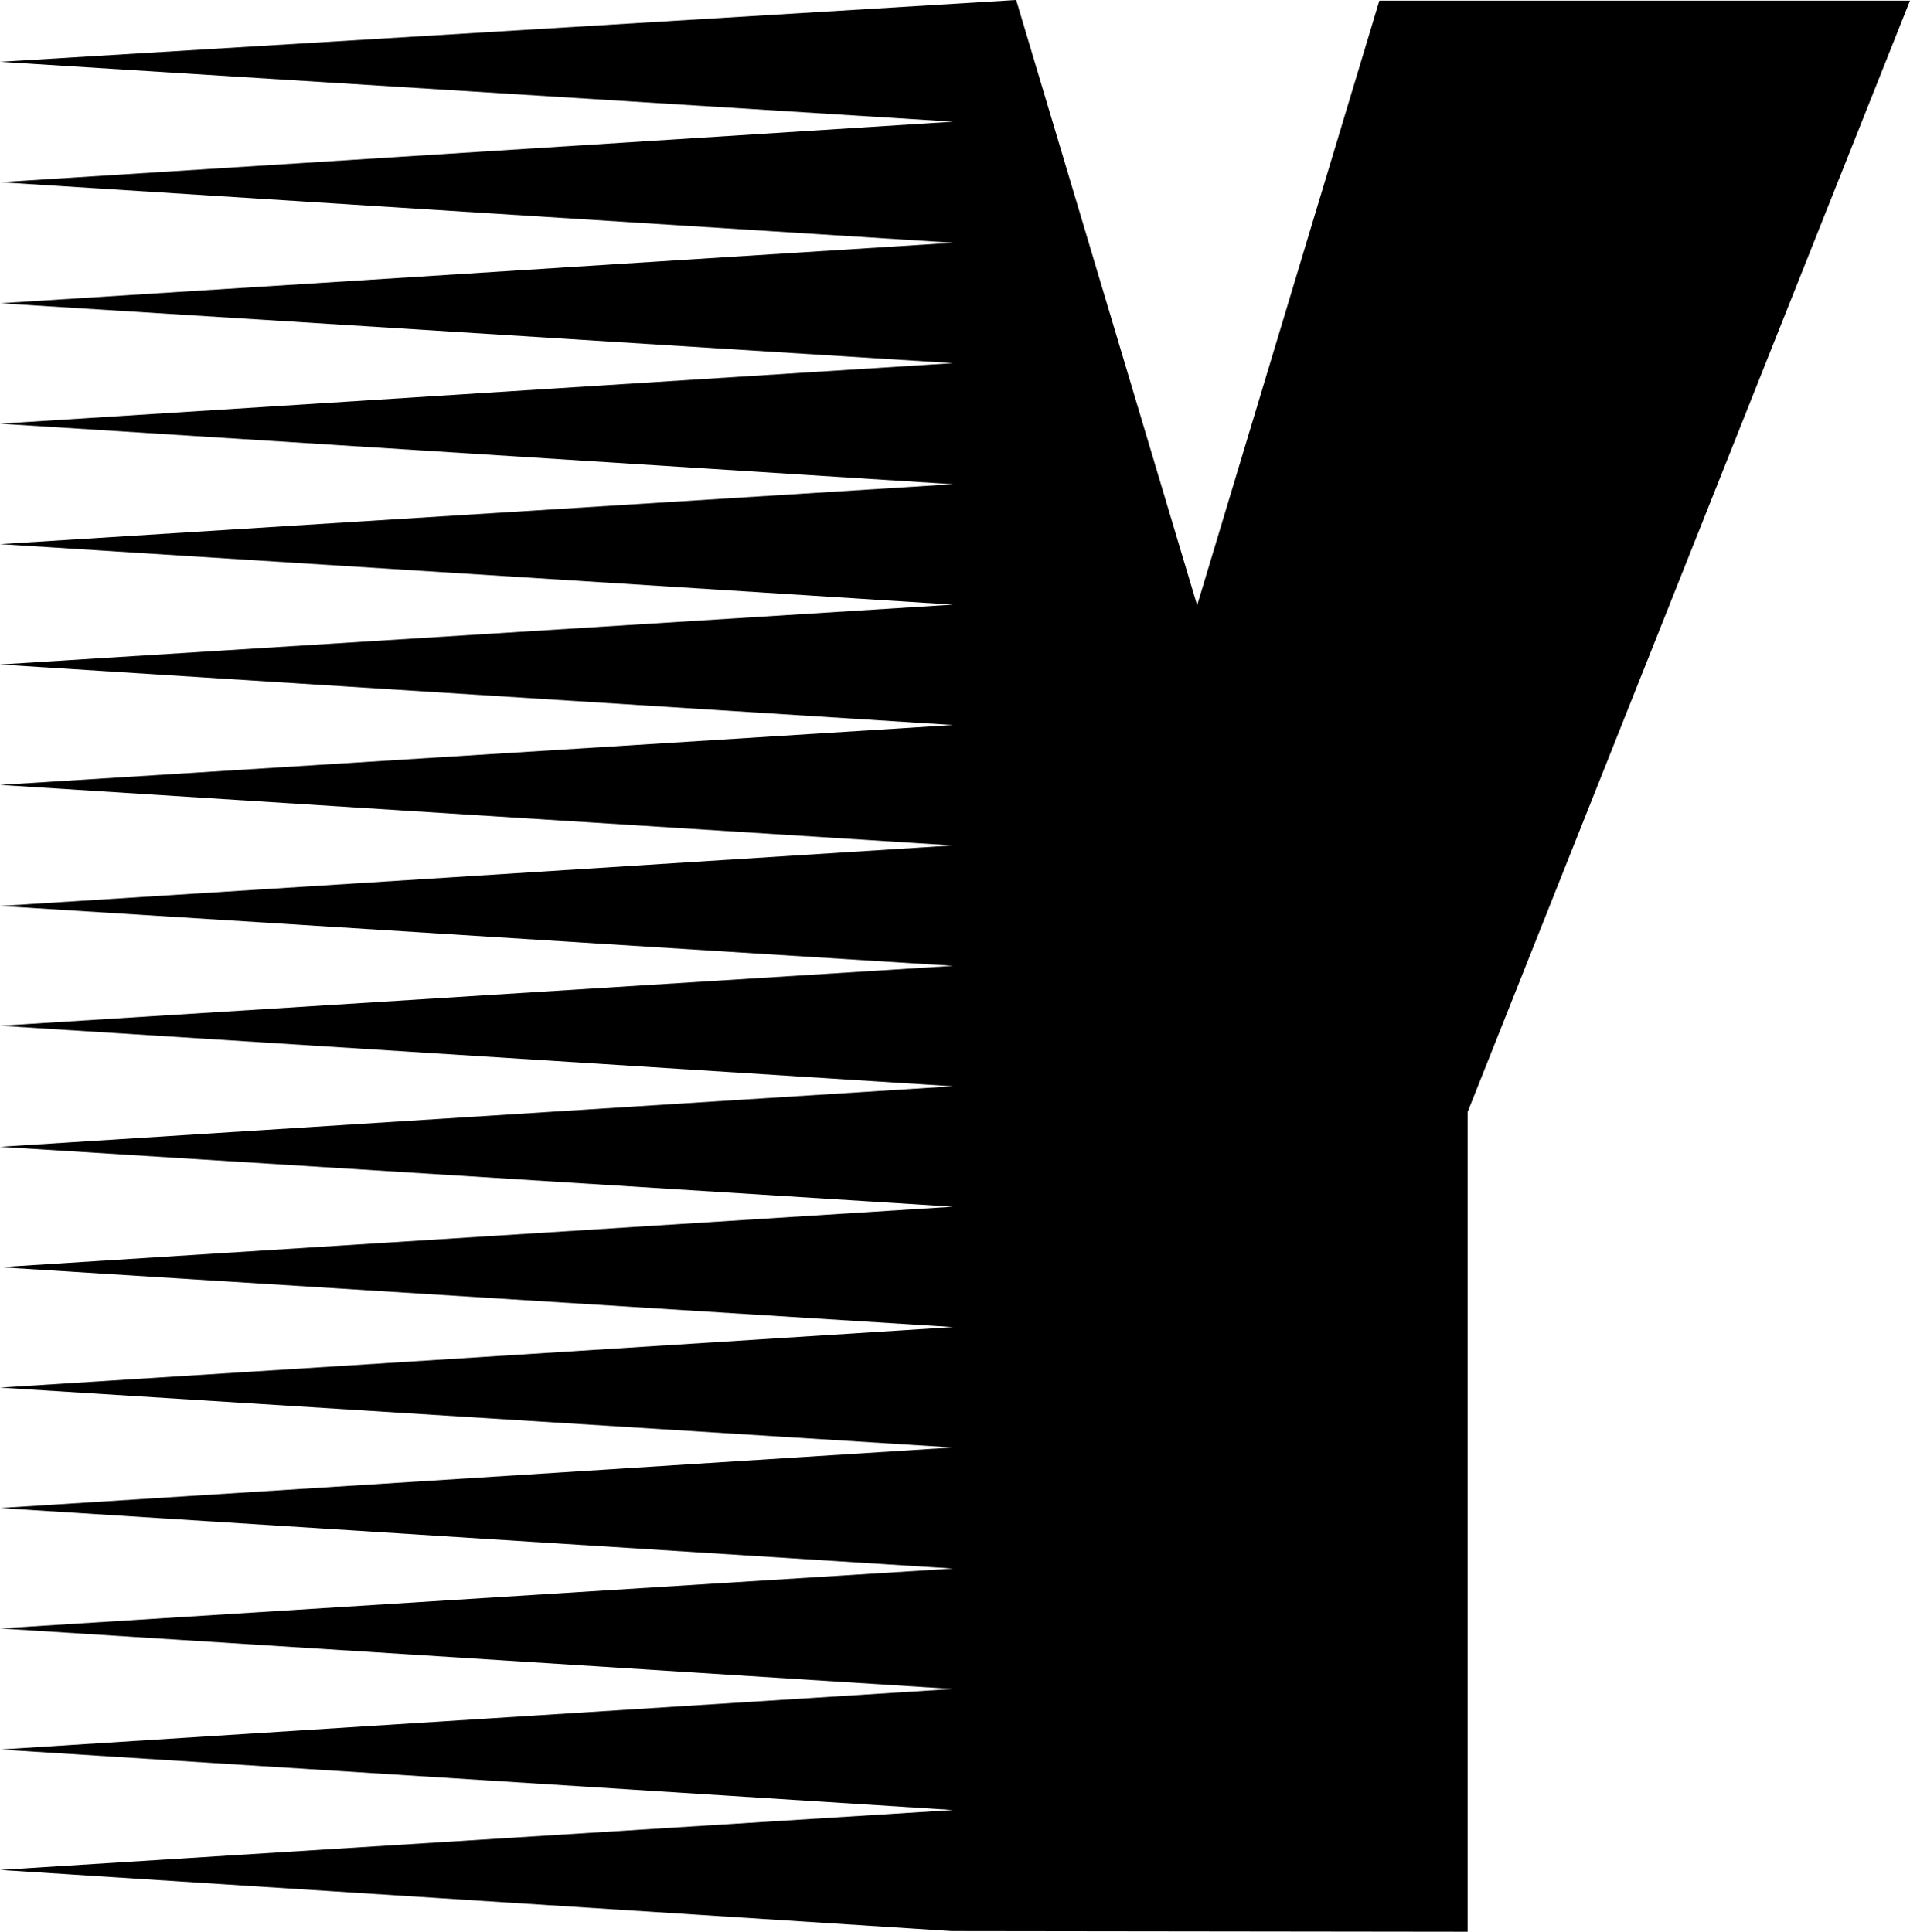 <svg xmlns="http://www.w3.org/2000/svg" width="284.736" height="288" viewBox="0 0 213.552 216"><path d="m297.278 528.873 57.672.072v-91.656l49.464-124.272h-59.328l-20.376 67.608-20.232-67.68-113.616 6.912 106.56 6.696-106.56 6.768 106.56 6.768-106.56 6.768 106.56 6.696-106.56 6.768 106.56 6.768-106.56 6.696 106.56 6.768-106.56 6.696 106.56 6.768-106.56 6.696 106.56 6.768-106.56 6.768 106.56 6.696-106.56 6.696 106.56 6.768-106.56 6.768 106.56 6.696-106.56 6.768 106.56 6.696-106.56 6.768 106.56 6.696-106.56 6.768 106.56 6.768-106.56 6.696 106.56 6.768-106.56 6.768 106.56 6.768-106.56 6.696z" style="fill:#000" transform="translate(-190.862 -312.945)"/></svg>
